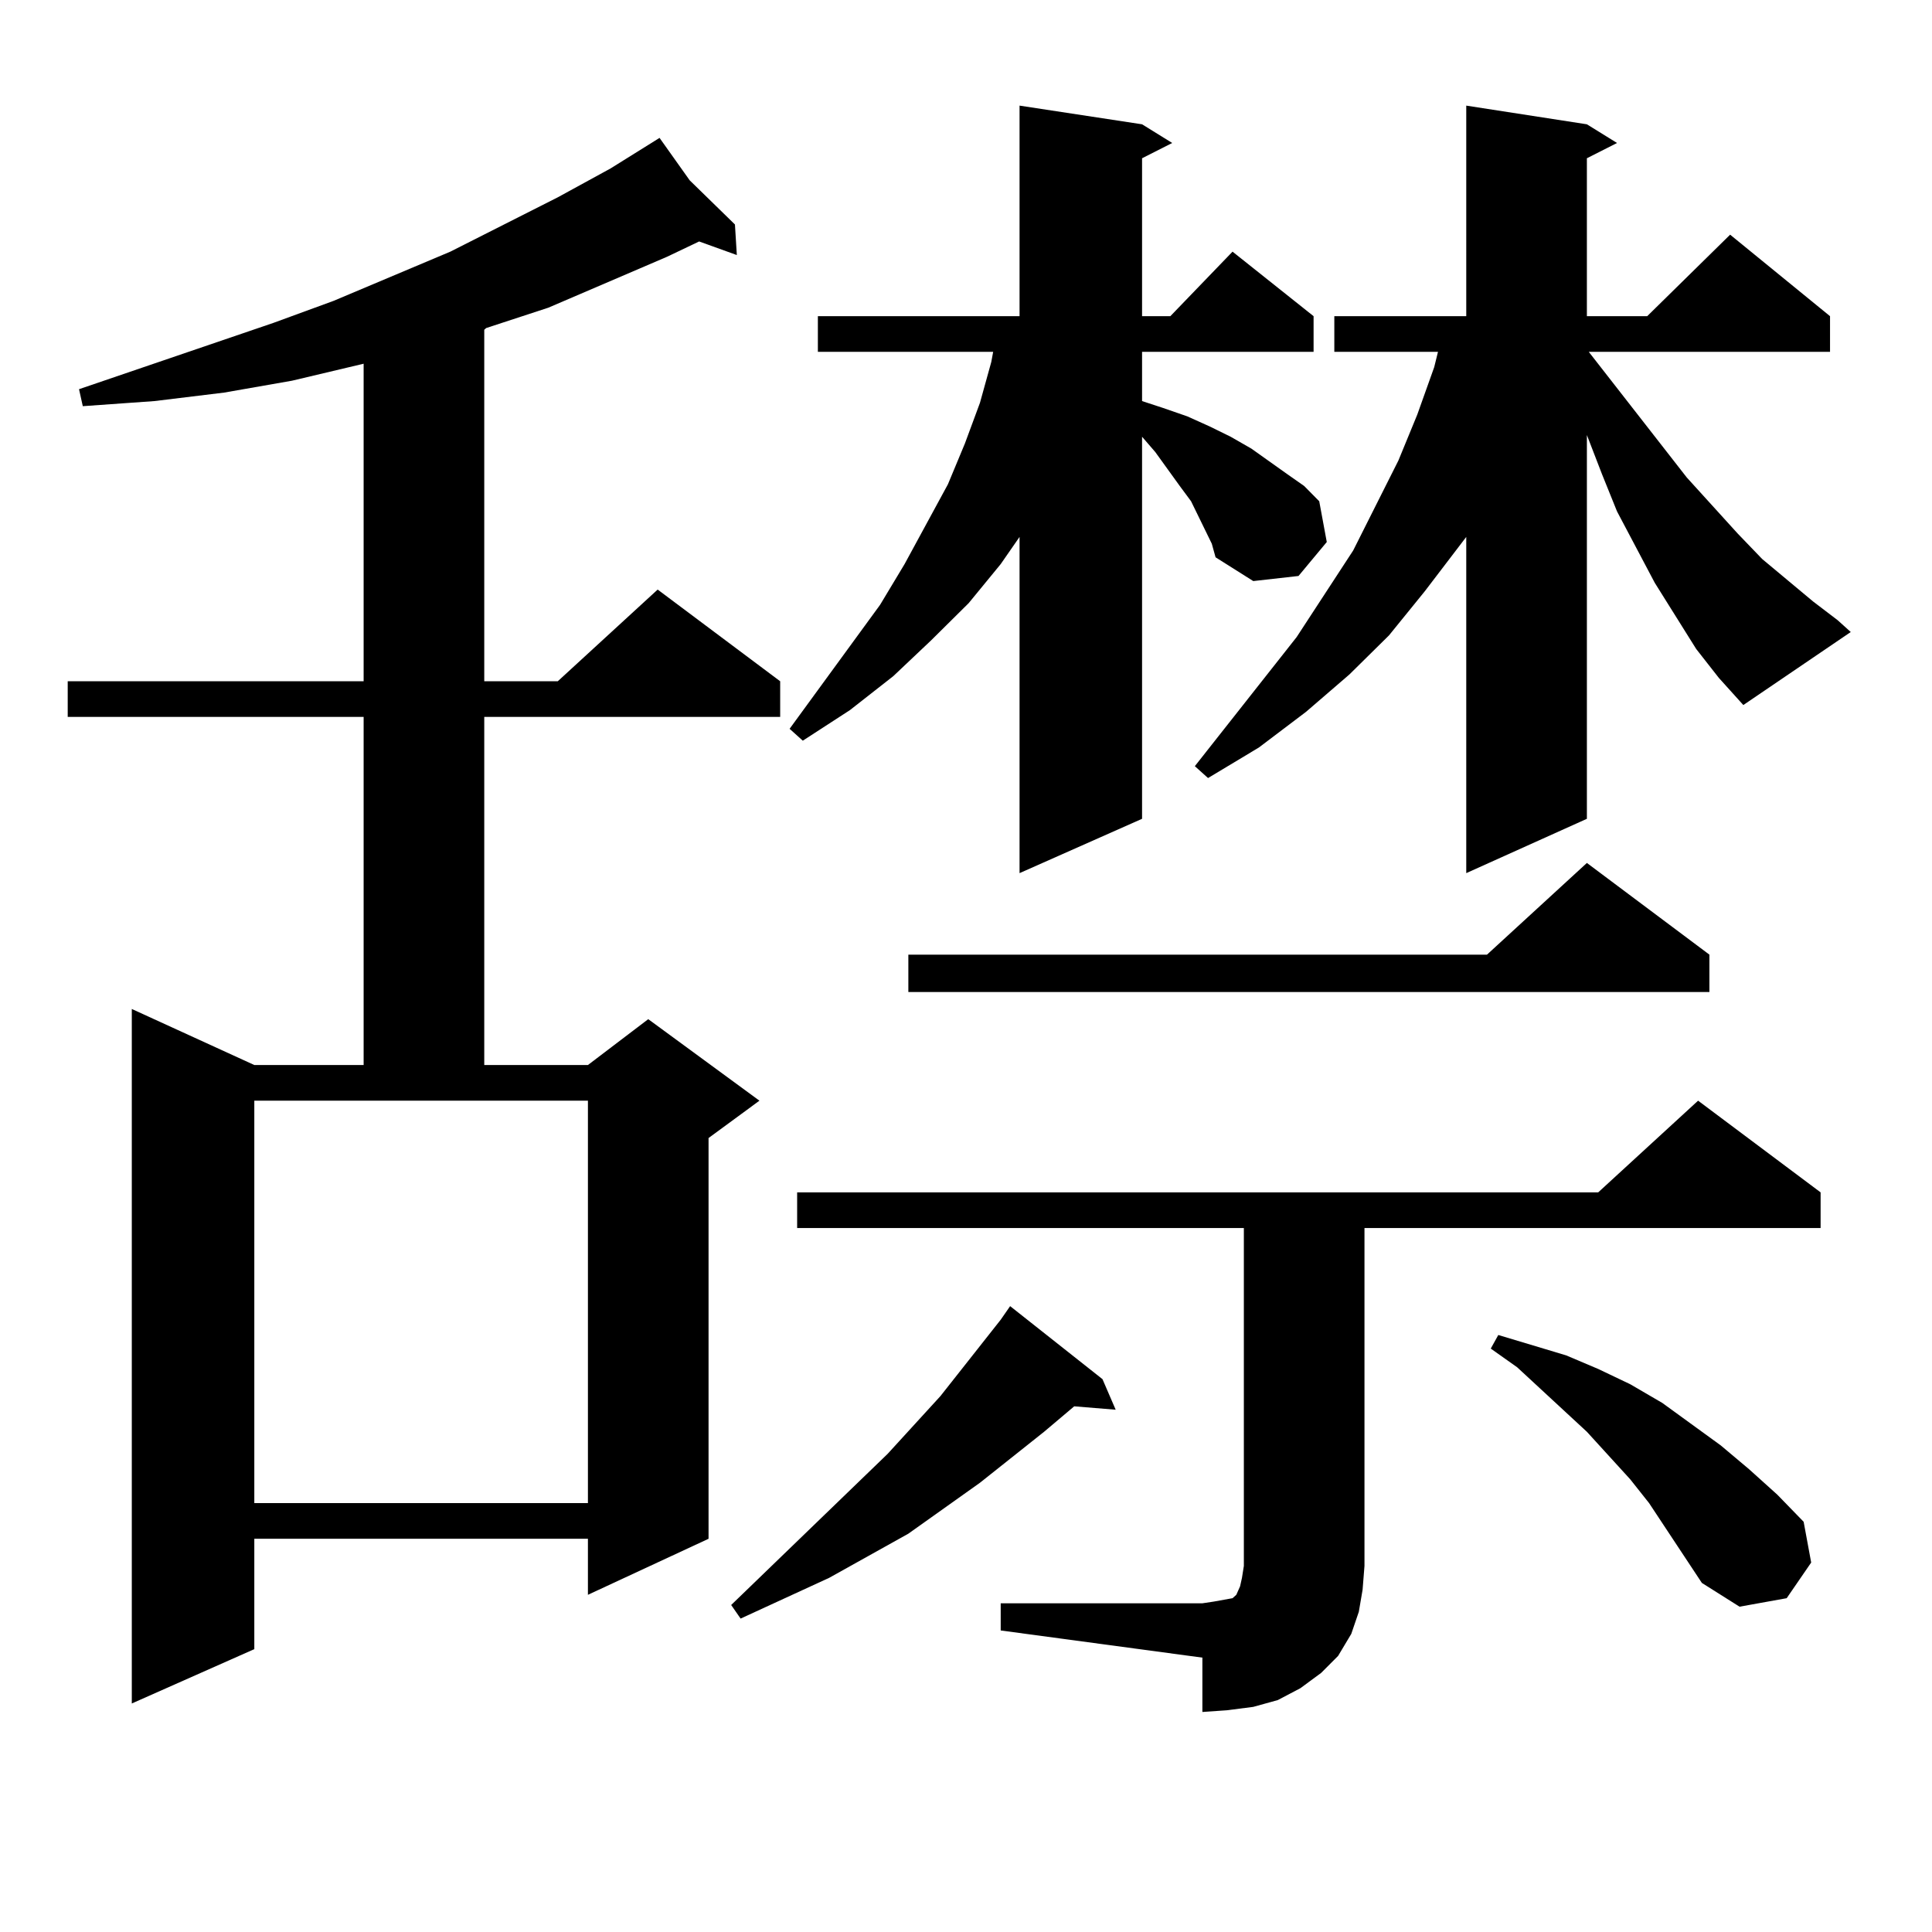<?xml version="1.0" encoding="utf-8"?>
<!-- Generator: Adobe Illustrator 16.0.0, SVG Export Plug-In . SVG Version: 6.00 Build 0)  -->
<!DOCTYPE svg PUBLIC "-//W3C//DTD SVG 1.1//EN" "http://www.w3.org/Graphics/SVG/1.1/DTD/svg11.dtd">
<svg version="1.1" id="图层_1" xmlns="http://www.w3.org/2000/svg" xmlns:xlink="http://www.w3.org/1999/xlink" x="0px" y="0px"
	 width="1000px" height="1000px" viewBox="0 0 1000 1000" enable-background="new 0 0 1000 1000" xml:space="preserve">
<path d="M356.991,93.34l23.414,22.852l0.976,15.82l-19.512-7.031l-16.585,7.91l-61.462,26.367l-32.194,10.547l-0.976,0.879v181.934
	H288.7l51.706-47.461l63.413,47.461v18.457H250.652V551.25h53.657l31.219-23.73l57.56,42.188l-26.341,19.336v207.422l-62.438,29.004
	v-29.004H131.631v57.129l-63.413,28.125V522.246l63.413,29.004h56.584V371.074H35.048v-18.457h153.167V188.262l-37.072,8.789
	l-35.121,6.152l-36.097,4.395l-37.072,2.637l-1.951-8.789l100.485-34.277l31.219-11.426l60.486-25.488l55.608-28.125l27.316-14.941
	l25.365-15.82L356.991,93.34z M131.631,778.008H304.31V569.707H131.631V778.008z M570.645,713.848l6.829,15.82l-21.463-1.758
	l-15.609,13.184l-33.17,26.367l-37.072,26.367l-40.975,22.852l-45.853,21.094l-4.878-7.031l80.974-78.223l27.316-29.883
	l31.219-39.551l4.878-7.031L570.645,713.848z M616.497,259.453l-5.854-7.91l-12.683-17.578l-6.829-7.91v197.754l-63.413,28.125
	V277.91l-9.756,14.063l-16.585,20.215l-19.512,19.336l-19.512,18.457l-22.438,17.578l-24.39,15.82l-6.829-6.152l46.828-64.16
	l12.683-21.094l22.438-41.309l8.78-21.094l7.805-21.094l5.854-21.094l0.976-5.273h-90.729v-18.457h104.388V54.668l63.413,9.668
	l15.609,9.668l-15.609,7.91v81.738h14.634l32.194-33.398l41.95,33.398v18.457h-88.778v25.488l10.731,3.516l12.683,4.395
	l11.707,5.273l10.731,5.273l10.731,6.152l18.536,13.184l8.78,6.152l7.805,7.91l3.902,21.094l-14.634,17.578l-23.414,2.637
	l-19.512-12.305l-1.951-7.031L616.497,259.453z M517.963,829.863h104.388l5.854-0.879l4.878-0.879l4.878-0.879l1.951-1.758
	l1.951-4.395l0.976-4.395l0.976-6.152V635.625H412.6v-18.457h414.624l51.706-47.461l63.413,47.461v18.457H706.251v174.902
	l-0.976,12.305l-1.951,11.426l-3.902,11.426l-6.829,11.426l-8.78,8.789l-10.731,7.91l-11.707,6.152l-12.683,3.516l-13.658,1.758
	l-12.683,0.879v-28.125l-104.388-14.063V829.863z M884.783,494.121v19.336H470.159v-19.336h299.505l51.706-47.461L884.783,494.121z
	 M877.954,335.918l-21.463-34.277l-19.512-36.914l-7.805-19.336l-7.805-20.215v198.633l-62.438,28.125V277.91l-21.463,28.125
	l-18.536,22.852l-20.487,20.215l-22.438,19.336l-24.39,18.457l-26.341,15.82l-6.829-6.152l52.682-66.797l29.268-44.824
	l23.414-46.582l9.756-23.73l8.78-24.609l1.951-7.91h-53.657v-18.457h68.291V54.668l62.438,9.668l15.609,9.668l-15.609,7.91v81.738
	h31.219l42.926-42.188l51.706,42.188v18.457H822.346l50.73,65.039l26.341,29.004l12.683,13.184l26.341,21.973l12.683,9.668
	l6.829,6.152l-55.608,37.793l-12.683-14.063L877.954,335.918z M880.881,819.316l-27.316-41.309l-9.756-12.305l-22.438-24.609
	l-36.097-33.398l-13.658-9.668l3.902-7.031l17.561,5.273l17.561,5.273l16.585,7.031l16.585,7.91l16.585,9.668l30.243,21.973
	l14.634,12.305l14.634,13.184l13.658,14.063l3.902,21.094l-12.683,18.457l-24.39,4.395L880.881,819.316z"/>
</svg>

